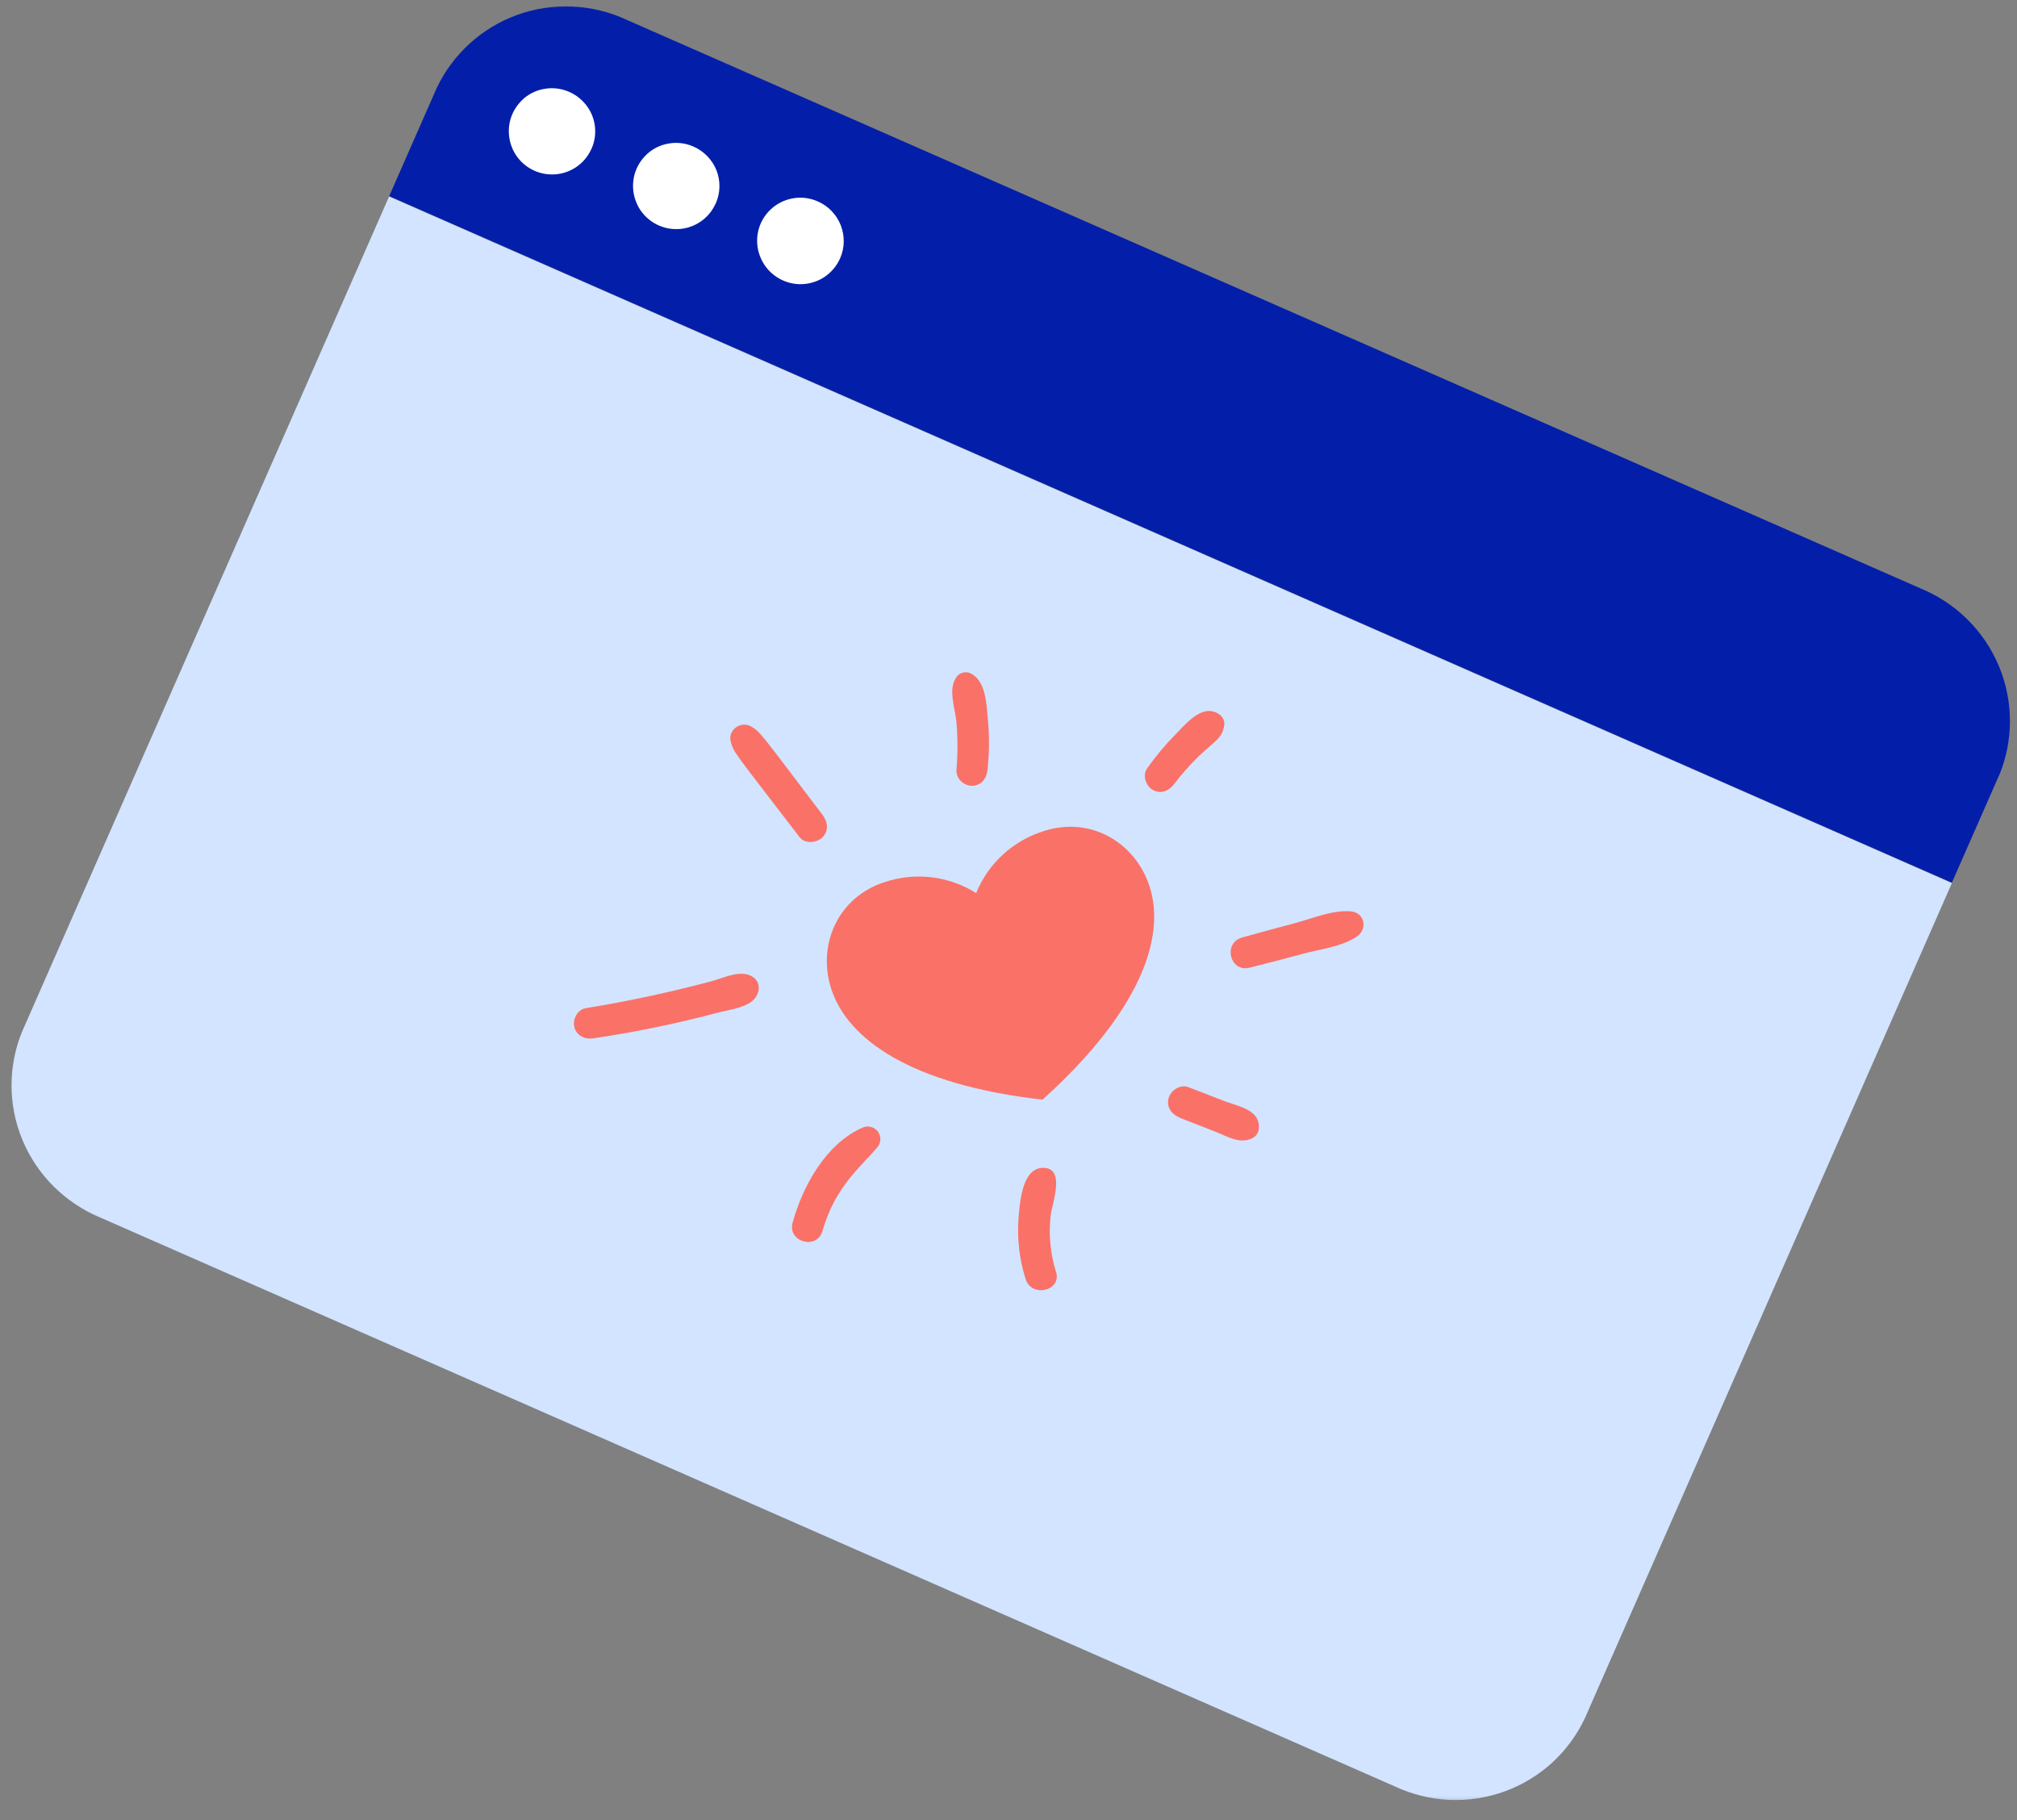 <?xml version="1.0" encoding="UTF-8"?> <svg xmlns="http://www.w3.org/2000/svg" width="123" height="111" viewBox="0 0 123 111" fill="none"><rect x="0" y="0" width="123" height="111" fill="#808080" stroke="none"/> <mask id="mask0_180_1263" style="mask-type:luminance" maskUnits="userSpaceOnUse" x="0" y="0" width="123" height="111"> <path d="M123 0H0V110.276H123V0Z" fill="white"></path> </mask> <g mask="url(#mask0_180_1263)"> <mask id="mask1_180_1263" style="mask-type:luminance" maskUnits="userSpaceOnUse" x="-1494" y="-509" width="1629" height="918"> <path d="M134.875 -508.117H-1493.81V408.021H134.875V-508.117Z" fill="white"></path> </mask> <g mask="url(#mask1_180_1263)"> <path fill-rule="evenodd" clip-rule="evenodd" d="M23.734 11.969L1.365 62.874C0.924 63.926 0.703 65.063 0.703 66.2C0.703 67.345 0.932 68.473 1.373 69.533C1.814 70.585 2.459 71.552 3.273 72.358C4.088 73.164 5.046 73.809 6.107 74.25L85.073 108.953C86.108 109.436 87.236 109.716 88.381 109.767C89.526 109.818 90.671 109.64 91.74 109.258C92.817 108.868 93.801 108.274 94.65 107.502C95.49 106.73 96.177 105.797 96.66 104.762L119.029 53.857L23.734 11.986V11.969Z" fill="#D2E4FF"></path> <path fill-rule="evenodd" clip-rule="evenodd" d="M121.914 47.283C122.796 45.154 122.787 42.753 121.897 40.624C121.006 38.495 119.309 36.798 117.172 35.908L38.206 1.205C36.111 0.229 33.71 0.127 31.538 0.908C29.367 1.697 27.602 3.308 26.618 5.395L23.734 11.961L119.029 53.832L121.914 47.266V47.283Z" fill="#031FAA"></path> <path d="M36.068 9.076C35.855 9.551 35.516 9.95 35.075 10.23C34.634 10.51 34.125 10.654 33.599 10.637C33.082 10.629 32.573 10.459 32.149 10.162C31.724 9.865 31.394 9.45 31.207 8.958C31.02 8.474 30.978 7.948 31.088 7.439C31.198 6.93 31.462 6.472 31.835 6.107C32.208 5.743 32.683 5.505 33.2 5.42C33.709 5.327 34.244 5.395 34.719 5.607C35.355 5.887 35.864 6.413 36.118 7.058C36.373 7.711 36.356 8.432 36.076 9.068L36.068 9.076Z" fill="white"></path> <path d="M43.642 12.41C43.431 12.885 43.091 13.284 42.65 13.564C42.209 13.844 41.7 13.988 41.174 13.971C40.657 13.963 40.148 13.793 39.724 13.496C39.299 13.199 38.969 12.784 38.782 12.292C38.595 11.808 38.553 11.282 38.663 10.773C38.773 10.264 39.036 9.806 39.41 9.441C39.783 9.077 40.258 8.839 40.775 8.754C41.284 8.661 41.819 8.729 42.294 8.941C42.93 9.221 43.439 9.747 43.694 10.392C43.948 11.045 43.931 11.766 43.651 12.402L43.642 12.41Z" fill="white"></path> <path d="M51.235 15.744C51.031 16.219 50.684 16.626 50.242 16.915C49.801 17.195 49.292 17.339 48.767 17.331C48.24 17.322 47.732 17.152 47.307 16.855C46.875 16.558 46.544 16.134 46.357 15.651C46.162 15.167 46.12 14.633 46.23 14.124C46.34 13.615 46.603 13.149 46.977 12.792C47.35 12.427 47.833 12.19 48.342 12.097C48.86 12.003 49.386 12.071 49.869 12.283C50.514 12.563 51.014 13.089 51.269 13.734C51.523 14.387 51.515 15.108 51.235 15.744Z" fill="white"></path> </g> </g> <path d="M59.526 54.469C59.894 53.571 60.45 52.766 61.167 52.11C61.885 51.455 62.734 50.968 63.664 50.681C66.534 49.757 69.249 51.405 70.104 54.064C71.097 57.141 69.568 61.653 63.576 67.064C55.55 66.153 51.681 63.382 50.688 60.299C49.833 57.64 51.075 54.719 53.953 53.795C54.87 53.49 55.85 53.39 56.811 53.502C57.772 53.621 58.702 53.945 59.52 54.463L59.526 54.469Z" fill="#FA7167"></path> <path d="M36.165 63.326C38.712 62.952 41.227 62.434 43.717 61.772C44.466 61.572 45.827 61.448 46.176 60.661C46.357 60.255 46.295 59.837 45.901 59.575C45.19 59.101 44.123 59.644 43.361 59.85C41.058 60.462 38.425 61.048 35.722 61.485C35.217 61.566 34.911 62.159 35.023 62.627C35.154 63.164 35.66 63.401 36.165 63.326Z" fill="#FA7167"></path> <path d="M76.189 59.019C77.294 58.745 78.399 58.451 79.497 58.158C80.552 57.877 81.85 57.733 82.749 57.109C83.416 56.648 83.223 55.655 82.374 55.58C81.276 55.487 80.096 55.992 79.041 56.279C77.937 56.573 76.838 56.866 75.74 57.178C74.567 57.509 74.997 59.312 76.189 59.019Z" fill="#FA7167"></path> <path d="M50.152 75.078C50.926 72.388 52.423 71.234 53.472 70.004C53.597 69.873 53.672 69.704 53.684 69.523C53.697 69.343 53.647 69.168 53.541 69.018C53.434 68.874 53.279 68.768 53.104 68.725C52.929 68.681 52.742 68.7 52.58 68.781C50.364 69.754 48.947 72.344 48.336 74.566C48.011 75.74 49.815 76.251 50.152 75.078Z" fill="#FA7167"></path> <path d="M64.394 77.556C64.044 76.439 63.938 75.259 64.075 74.098C64.163 73.387 64.999 71.221 63.614 71.221C62.309 71.221 62.191 73.399 62.109 74.323C62.022 75.565 62.166 76.819 62.546 78.005C62.914 79.166 64.756 78.729 64.4 77.556H64.394Z" fill="#FA7167"></path> <path d="M71.927 68.163L74.117 69.018C74.847 69.305 75.603 69.792 76.364 69.418C76.795 69.205 76.851 68.706 76.695 68.307C76.408 67.595 75.309 67.402 74.648 67.146L72.457 66.297C71.97 66.116 71.396 66.497 71.265 66.965C71.115 67.501 71.446 67.963 71.933 68.157L71.927 68.163Z" fill="#FA7167"></path> <path d="M50.164 49.702C46.345 44.678 46.382 44.64 45.789 44.297C45.196 43.954 44.379 44.503 44.559 45.208C44.74 45.913 44.722 45.782 48.76 51.056C49.084 51.474 49.79 51.412 50.139 51.081C50.557 50.681 50.482 50.12 50.164 49.702Z" fill="#FA7167"></path> <path d="M60.212 46.999C60.331 45.969 60.343 44.927 60.243 43.897C60.15 42.936 60.137 41.451 59.108 41.032C58.983 40.995 58.852 40.989 58.727 41.02C58.602 41.051 58.483 41.114 58.396 41.207C57.753 41.944 58.246 43.154 58.327 44.047C58.408 45.014 58.408 45.994 58.327 46.962C58.29 47.467 58.764 47.916 59.251 47.923C59.806 47.929 60.156 47.505 60.212 46.993V46.999Z" fill="#FA7167"></path> <path d="M74.66 44.203C74.71 43.729 74.261 43.417 73.849 43.367C73.013 43.267 72.207 44.259 71.665 44.809C71.04 45.445 70.466 46.132 69.954 46.862C69.655 47.28 69.873 47.923 70.285 48.166C70.772 48.453 71.278 48.241 71.59 47.829C73.649 45.158 74.523 45.37 74.654 44.203H74.66Z" fill="#FA7167"></path> </svg> 